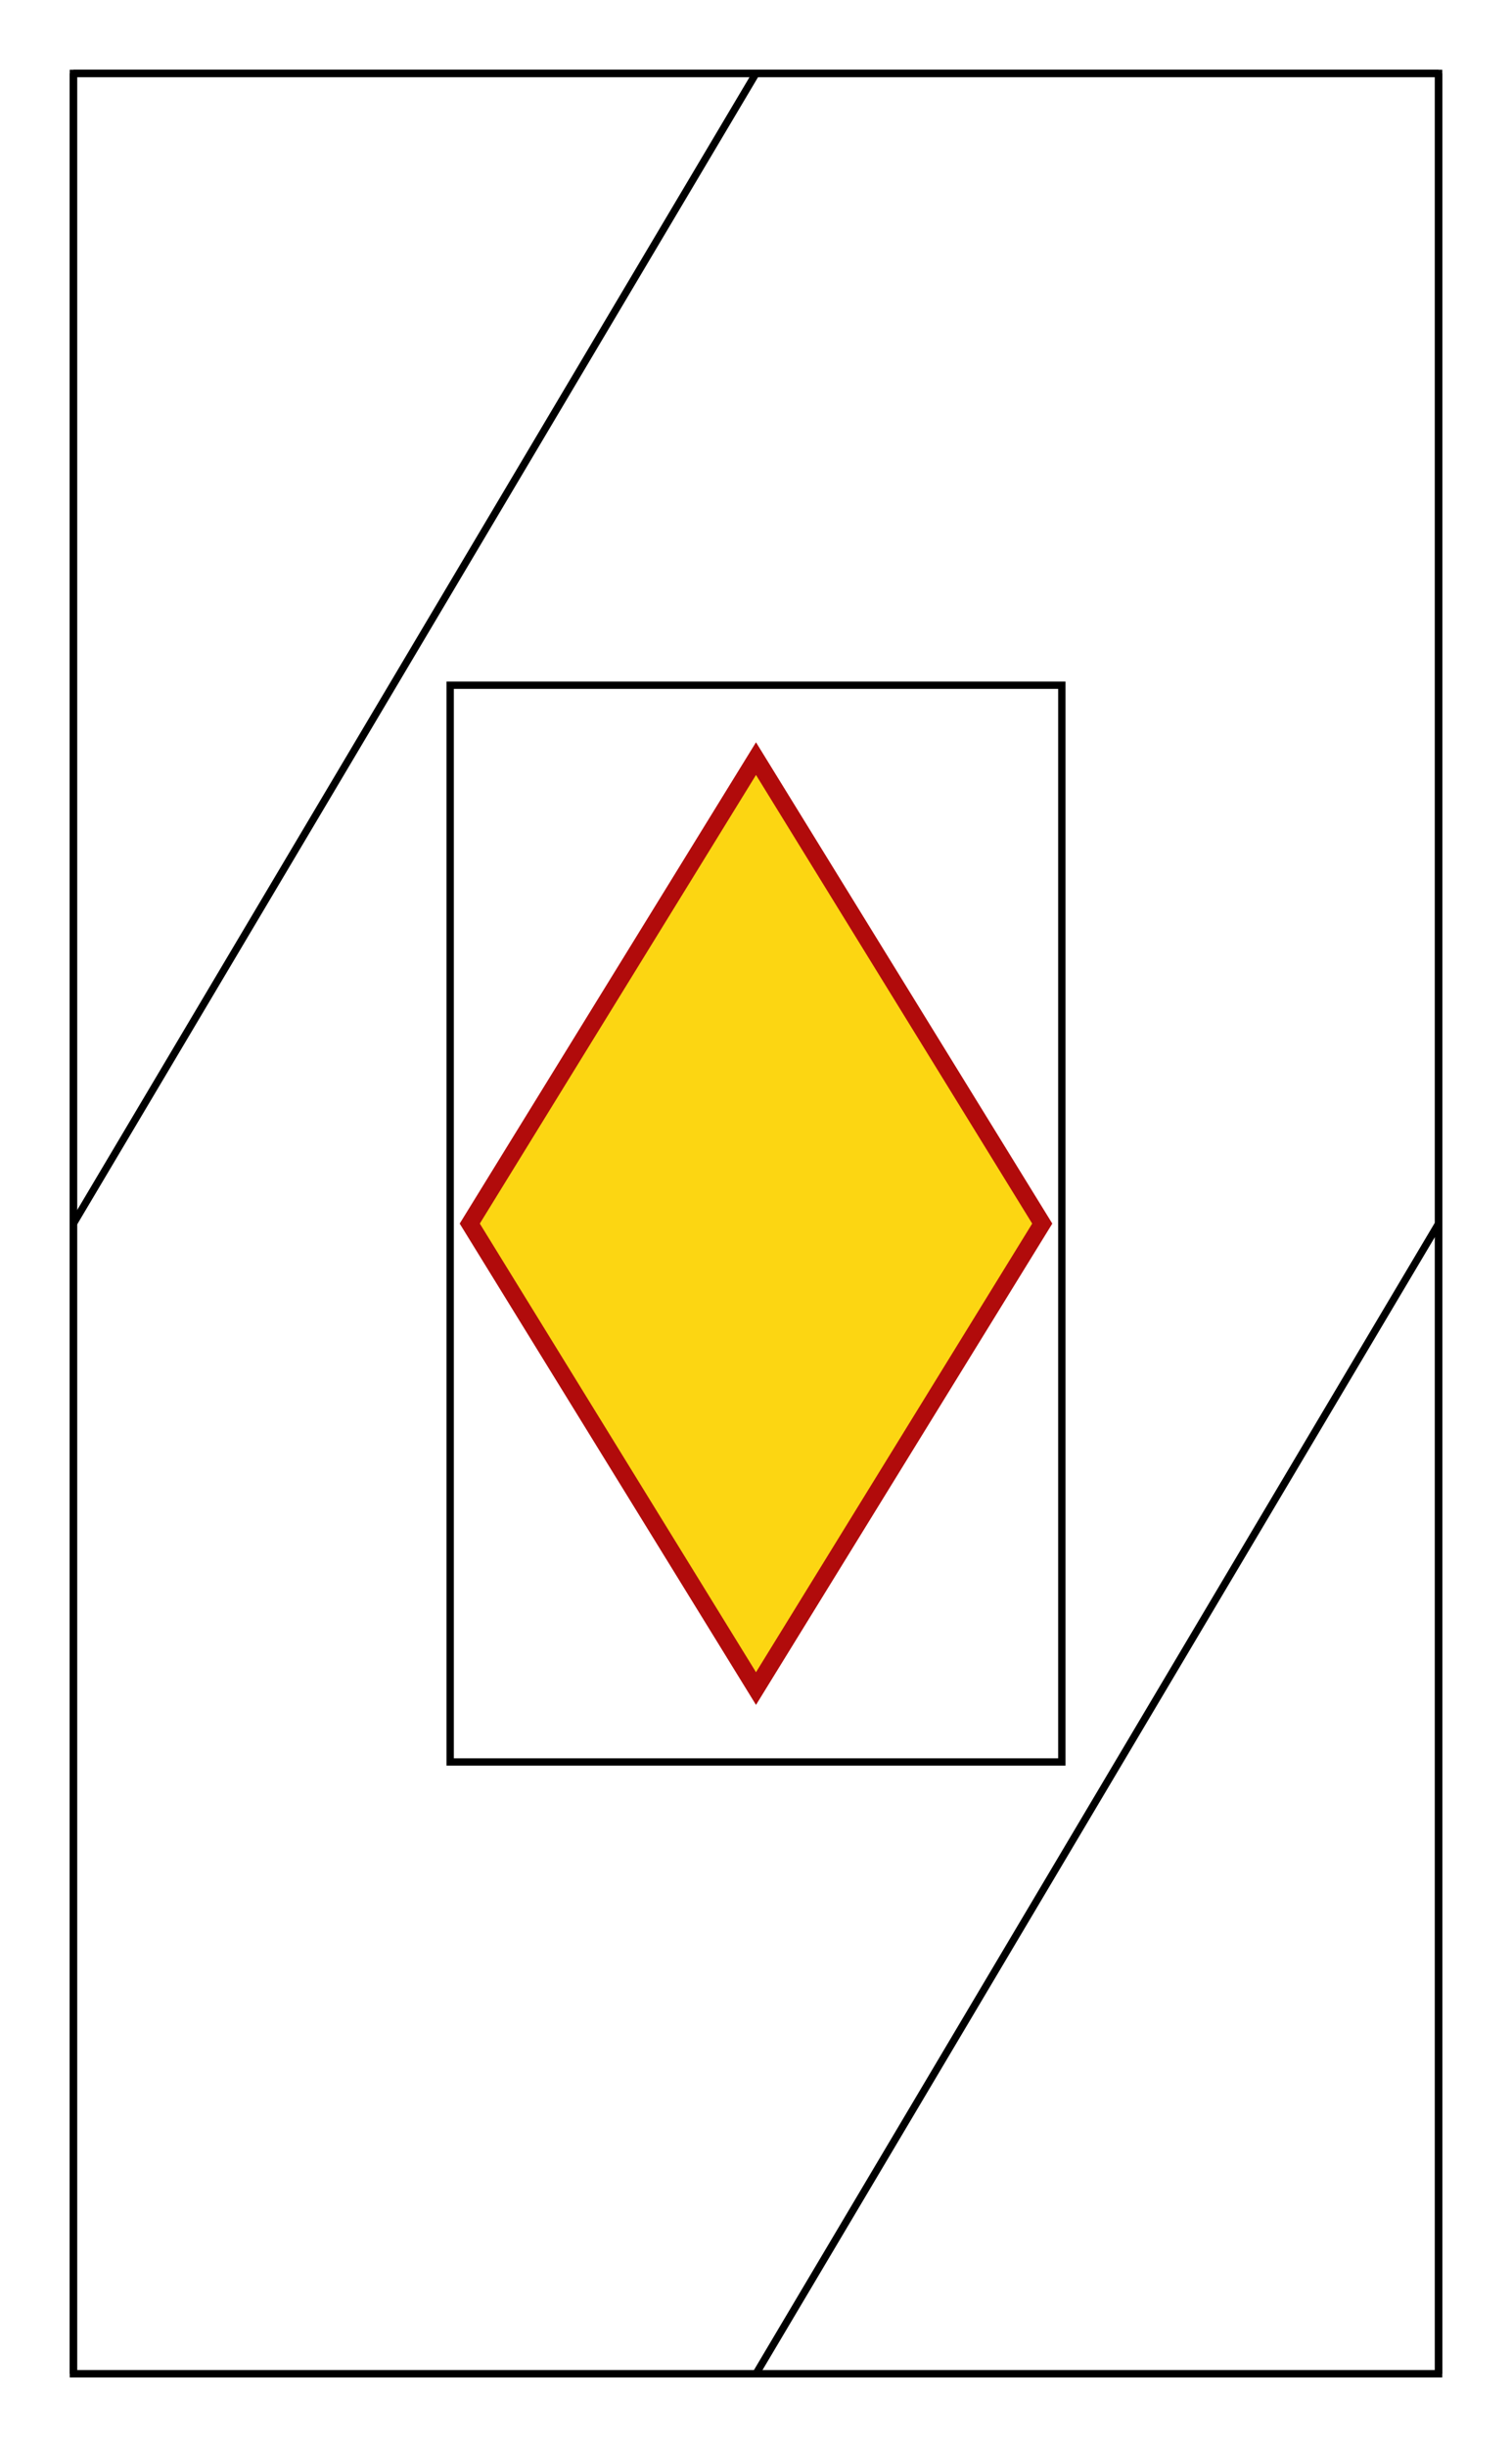 <?xml version="1.0" encoding="utf-8"?><svg viewBox="0 0 618 1000 " xmlns="http://www.w3.org/2000/svg"><filter id="deFOCUS1"><feTurbulence type="fractalNoise" baseFrequency=".51" numOctaves="4"/><feDisplacementMap in="SourceGraphic" scale="500" xChannelSelector="G" yChannelSelector="B"><animate attributeName="scale" values="500;550;500;" dur="11s" repeatCount="indefinite"/></feDisplacementMap><feComposite operator="in" in2="finalMask"/></filter><filter id="deFOCUS2" filterUnits="userSpaceOnUse"><feTurbulence type="fractalNoise" baseFrequency=".005" numOctaves="2"/><feDisplacementMap in="SourceGraphic" scale="60" xChannelSelector="G" yChannelSelector="B"><animate attributeName="scale" values="60;66;60;" dur="12s" repeatCount="indefinite"/></feDisplacementMap><feComposite operator="in" in2="finalMask"/></filter><g id="pattern" style="stroke: #000000; stroke-width: 3px; filter: url(#deFOCUS1); fill:#ffffff"><rect x="30" y="30" width="558" height="940"/><path d=" M30 30 L30 970 M30 970 L588 970 M309 30 L30 500 M309 970 L588 500 M588 30 L30 30 M588 970 L588 30"/><rect x="184" y="280" width="250" height="440"/></g><g id="shape" style="stroke:#b10b0b; stroke-width: 7px; filter: url(#deFOCUS2); fill:#fcd612" fill-opacity="1"><path d="M309 310 L426 500 L309 690 L192 500 Z"/></g><desc>Metadata:{"name":"deFOCUSed #166","artist":"Matto","description":"The deFOCUSed algorithm produces tokens that correspond to FOCUS tokens. By using the same random hash as the FOCUS script as well as a new random hash that is generated when a deFOCUSed token is created, some traits match the corresponding FOCUS token, while others are specific to the moment a FOCUS owner deFOCUSes their FOCUS. The project is 100% on-chain, relying only on smart contracts to generate the token data, and the assets are rendered live in your browser into an animated SVG image.","royaltyInfo":{"artistAddress":"0x983f10b69c6c8d72539750786911359619df313d","royaltyFeeByID":7},"collection_name":"deFOCUSed","website":"https://matto.xyz/project/defocused/","external_url":"https://etherscan.io/address/0xfa042f7214e17d6104272a359fe231c2a155cd00#code","script_type":"Solidity","image_type":"Generative SVG","attributes":[{"trait_type":"Shape","value":"Tall Diamond"},{"trait_type":"Shape Style","value":"Solid"},{"trait_type":"Pattern","value":"Webs-B"},{"trait_type":"Midpoints","value":"1"},{"trait_type":"Pattern Recursion","value":"2"},{"trait_type":"Background Color","value":"#ffffff"},{"trait_type":"Linework","value":"#000000"},{"trait_type":"Shape Stroke","value":"#b10b0b"},{"trait_type":"Shape Fill","value":"#fcd612"},{"trait_type":"Pattern DeFOCUS","value":"Fuzzy"},{"trait_type":"Pattern Variance","value":"Medium"},{"trait_type":"Pattern Jitter","value":"Ultra"},{"trait_type":"Pattern Cycle (seconds)","value":"11"},{"trait_type":"Shape DeFOCUS","value":"Wobbly"},{"trait_type":"Shape Variance","value":"Low"},{"trait_type":"Shape Jitter","value":"High"},{"trait_type":"Shape Cycle (seconds)","value":"12"},{"trait_type":"License","value":"CC BY-NC 4.0"}]}</desc></svg>